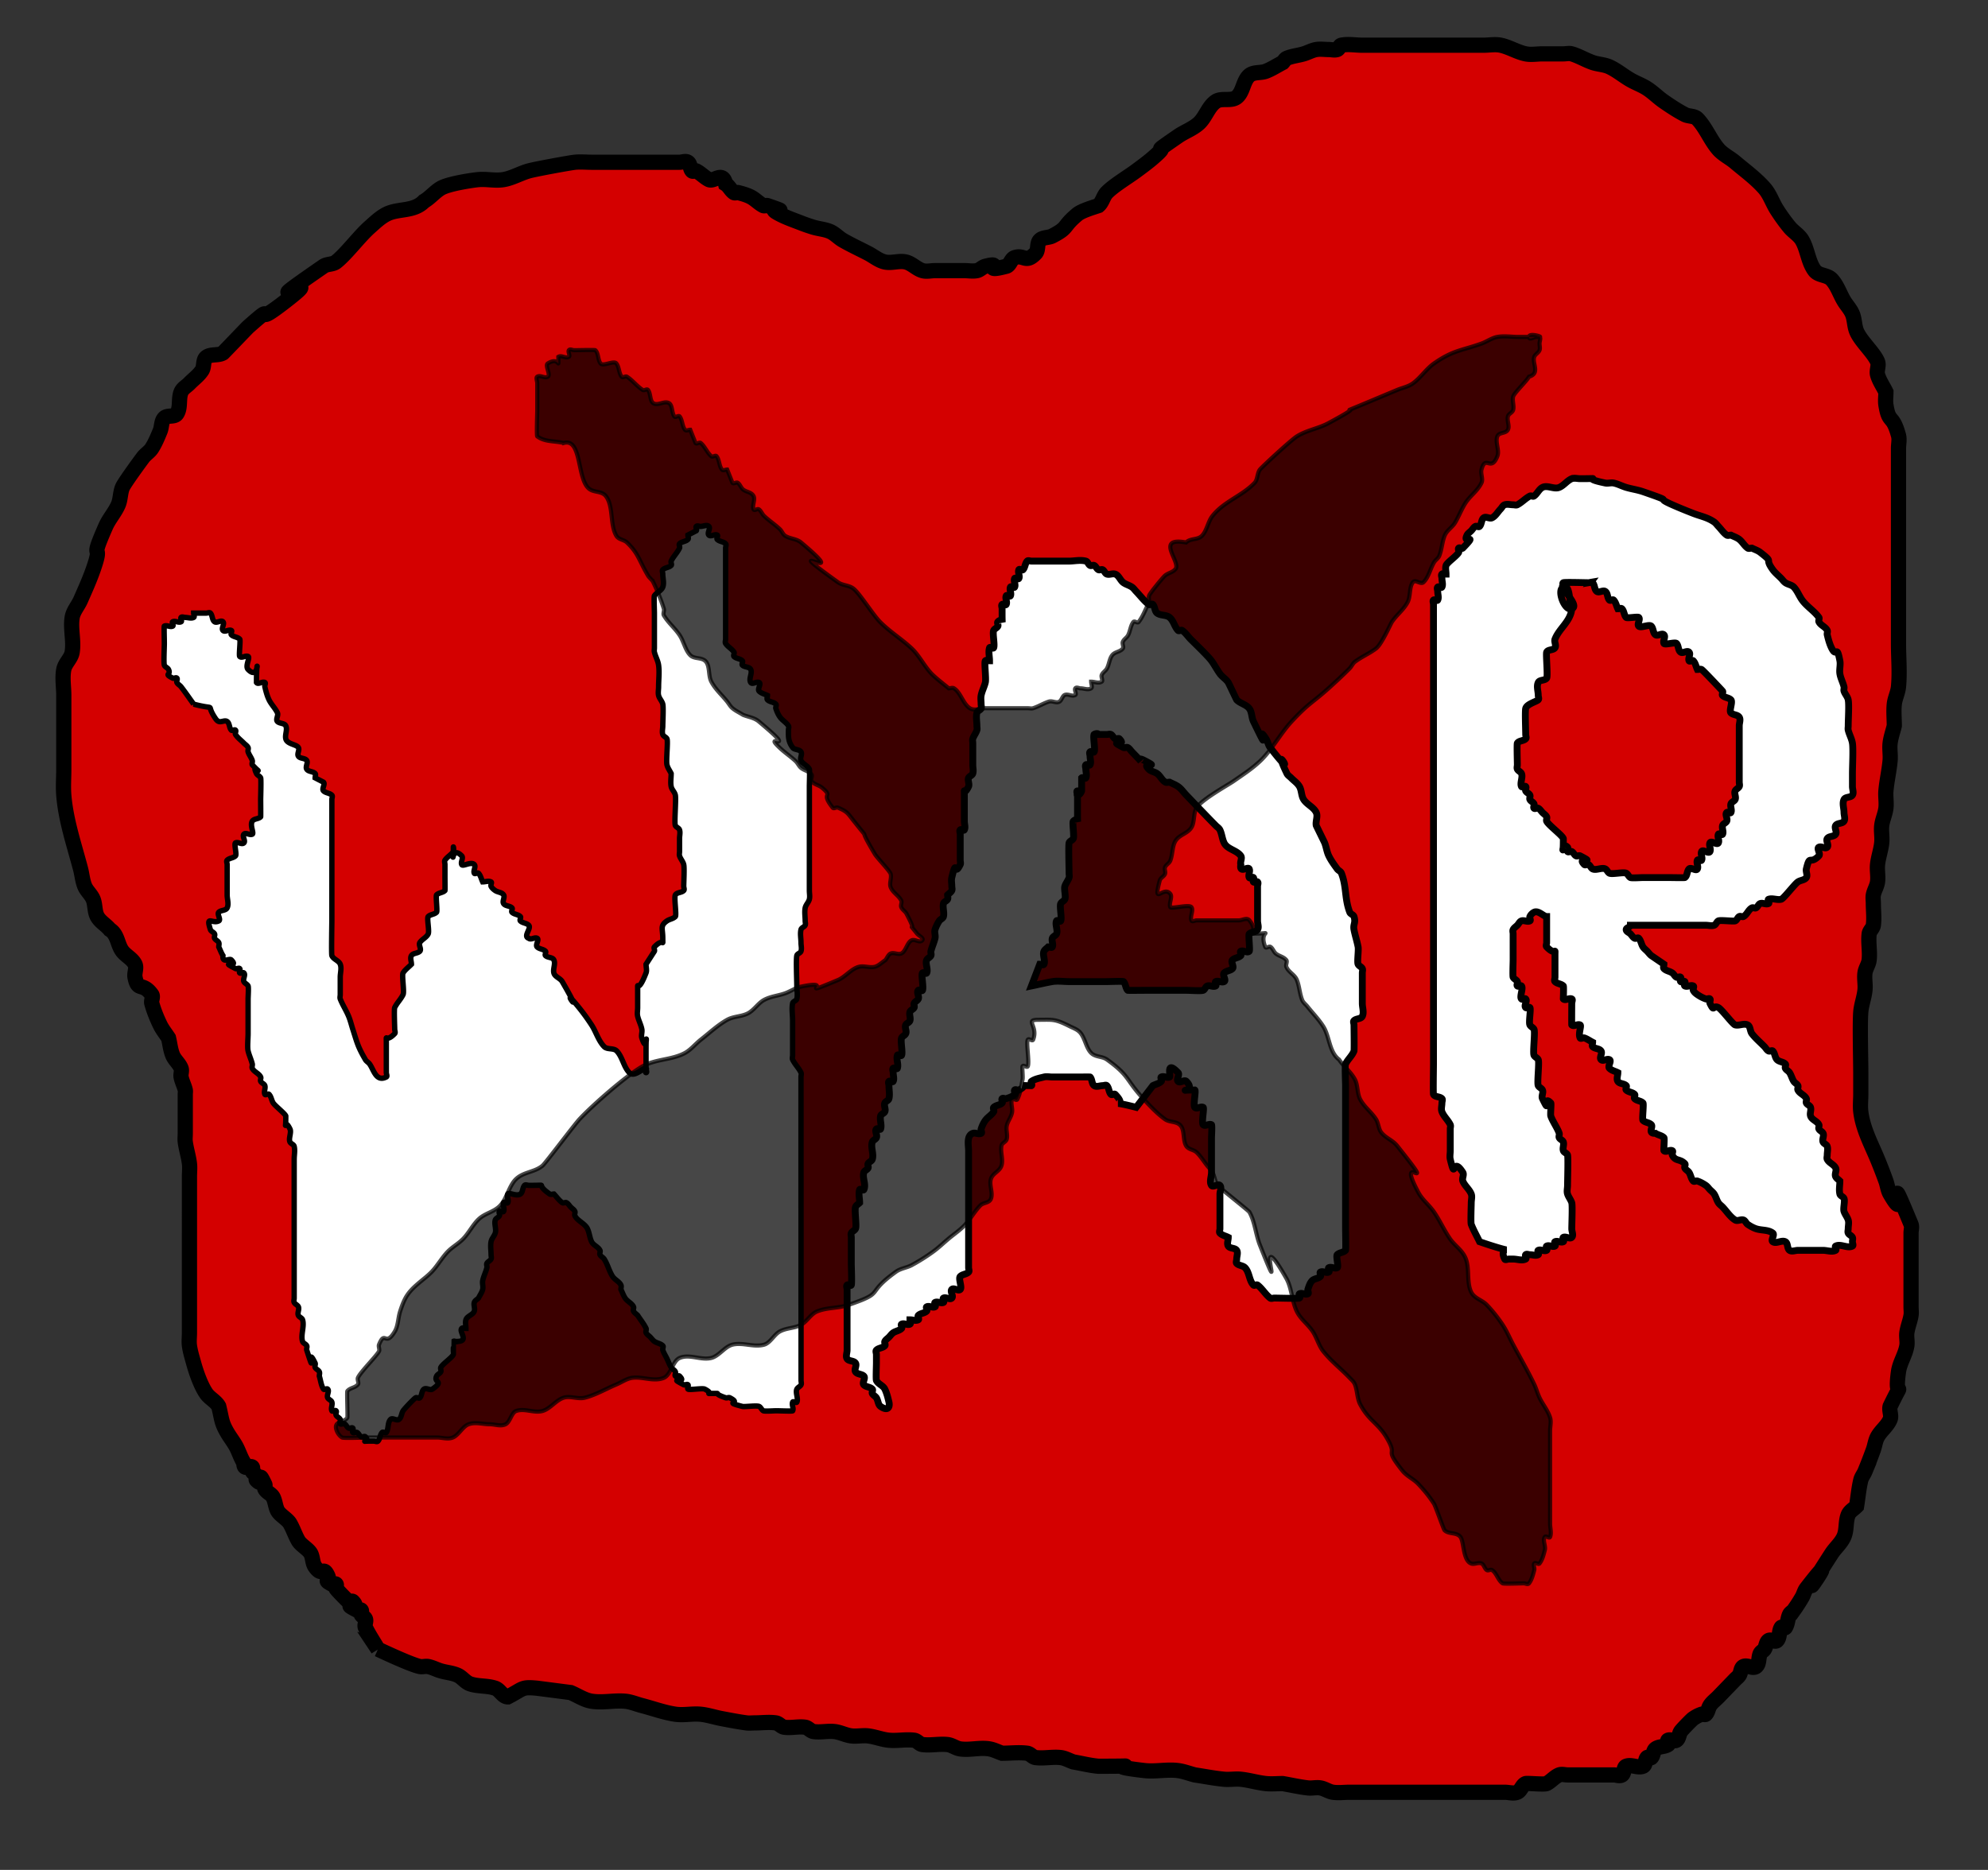 <svg xmlns="http://www.w3.org/2000/svg" viewBox="0 0 744.09 700"><rect x="0" y="0" width="744.09" height="700" fill="#333333" stroke="none"/><g stroke="#000"><path d="M141.46 617.38c.582.258 12.145 5.76 15.678 6.491 1.025.213 2.11-.212 3.136 0 1.62.336 3.114 1.153 4.703 1.623 2.072.613 4.29.744 6.271 1.623 1.732.768 2.916 2.629 4.704 3.246 3.016 1.04 6.391.582 9.407 1.623 1.787.616 2.82 3.245 4.703 3.245 6.06-3.135 5.018-3.806 10.975-3.245l12.543 1.623c2.613 1.081 5.058 2.802 7.84 3.245 4.132.658 8.376-.36 12.543 0 2.147.186 4.18 1.082 6.27 1.623 4.182 1.082 8.277 2.615 12.544 3.246 3.104.459 6.284-.294 9.407 0 2.654.25 5.217 1.13 7.839 1.623 3.127.588 6.252 1.214 9.407 1.623 1.037.134 2.09 0 3.135 0 2.613 0 5.253-.383 7.84 0 1.156.17 1.978 1.451 3.135 1.622 2.587.383 5.253-.382 7.84 0 1.156.172 1.978 1.452 3.135 1.623 2.587.383 5.242-.298 7.839 0 2.142.247 4.133 1.346 6.271 1.623 2.075.269 4.194-.239 6.272 0 2.648.305 5.185 1.373 7.839 1.623 3.122.294 6.295-.403 9.407 0 1.16.15 1.976 1.473 3.135 1.623 3.112.402 6.29-.359 9.407 0 1.643.189 3.068 1.38 4.704 1.623 3.621.535 7.366-.623 10.975 0 1.63.281 3.135 1.082 4.703 1.623 3.136 0 6.296-.403 9.407 0 1.16.15 1.976 1.472 3.136 1.622 3.111.403 6.29-.358 9.407 0 1.642.19 3.136 1.082 4.703 1.623 3.136.541 6.24 1.35 9.407 1.623 22.346 0-2.398-.636 17.246 1.623 4.156.478 8.394-.537 12.543 0 2.139.277 4.181 1.082 6.272 1.623 3.658.54 7.294 1.276 10.975 1.623 2.082.196 4.191-.216 6.271 0 3.163.327 6.244 1.295 9.407 1.623 2.08.215 4.181 0 6.271 0 3.136.54 6.248 1.26 9.407 1.622 1.559.18 3.157-.266 4.704 0 1.63.282 3.067 1.381 4.703 1.623 2.07.306 4.181 0 6.272 0h58.009c1.568 0 3.248.603 4.704 0 1.372-.568 1.763-2.677 3.136-3.245.534-.222 6.99.44 7.839 0 1.685-.873 2.954-2.522 4.703-3.246.97-.402 2.09 0 3.136 0h17.246c1.045 0 2.266.6 3.136 0 .972-.671.483-2.797 1.568-3.246 1.94-.803 4.33.804 6.271 0 1.085-.45.742-2.39 1.568-3.246.37-.382 1.198.383 1.568 0 .826-.855.633-2.52 1.567-3.245 1.323-1.027 3.329-.674 4.704-1.623.435-.3-.467-1.381 0-1.623.935-.484 2.266.6 3.136 0 .972-.67.92-2.24 1.567-3.246.43-.666 4.06-4.424 4.704-4.868.972-.671 2.027-1.24 3.136-1.623.495-.171 1.198.382 1.567 0 .827-.856.92-2.24 1.568-3.246.82-1.273 2.09-2.164 3.136-3.246l6.271-6.491c.523-.541 1.158-.986 1.568-1.623.648-1.006.523-2.705 1.568-3.246 1.402-.725 3.449.974 4.703 0 1.322-1.026.829-3.338 1.568-4.868.33-.684 1.158-.987 1.568-1.623.648-1.007.595-2.575 1.568-3.246.87-.6 2.396.765 3.135 0 1.169-1.21.651-3.445 1.568-4.868.29-.45 1.278.45 1.568 0 .917-1.424.829-3.339 1.568-4.869.33-.684 1.124-1.01 1.568-1.623a57.005 57.005 0 003.135-4.869c.601-1.037.838-2.3 1.568-3.245 16.55-21.415-9.76 16.776 9.407-12.983 1.45-2.25 3.642-4.02 4.703-6.492 1.083-2.52.519-5.579 1.568-8.114.582-1.406 2.09-2.164 3.136-3.246.523-3.245.797-6.545 1.568-9.737.283-1.173 1.107-2.134 1.568-3.246a193.432 193.432 0 003.135-8.114c.58-1.602.748-3.383 1.568-4.868 1.296-2.349 3.674-4.006 4.703-6.492.618-1.491-.43-3.308 0-4.868 5.996-12.412 1.414-.508 3.136-12.983.468-3.387 2.592-6.363 3.136-9.738.257-1.6-.222-3.262 0-4.868.304-2.208 1.213-4.292 1.568-6.492.171-1.067 0-2.163 0-3.245v-27.589c0-1.082.411-2.251 0-3.246-10.906-26.342.09 2.322-7.84-11.36-.85-1.467-.987-3.266-1.567-4.868a193.406 193.406 0 00-3.136-8.115c-2.408-5.815-5.497-11.44-6.271-17.85-.26-2.148 0-4.328 0-6.492v-8.114c0-4.372-.37-18.508 0-22.72.24-2.747 1.273-5.373 1.567-8.115.231-2.15-.295-4.349 0-6.49.234-1.694 1.386-3.17 1.568-4.87.346-3.225-.389-6.516 0-9.737.145-1.2 1.403-2.048 1.568-3.245.37-2.678 0-5.41 0-8.115 0-1.082-.205-2.185 0-3.245.324-1.678 1.334-3.176 1.568-4.869.295-2.142-.231-4.34 0-6.491.294-2.742 1.273-5.373 1.568-8.115.23-2.15-.26-4.344 0-6.491.267-2.213 1.3-4.278 1.567-6.492.26-2.147-.189-4.336 0-6.49.335-3.81 1.234-7.552 1.568-11.36.19-2.156-.26-4.345 0-6.492.267-2.214 1.045-4.328 1.568-6.492 0-2.705-.289-5.426 0-8.114.238-2.217 1.353-4.272 1.568-6.491.52-5.383 0-10.82 0-16.23v-73.029c0-1.622.43-3.308 0-4.868-2.285-8.277-3.521-4.016-4.704-11.36-.257-1.601 0-3.246 0-4.869-1.045-2.164-2.493-4.165-3.135-6.491-.431-1.56.617-3.377 0-4.869-1.405-3.392-6.309-7.662-7.84-11.36-.848-2.05-.719-4.441-1.567-6.491-.743-1.793-2.137-3.215-3.136-4.869-1.615-2.675-2.549-5.884-4.703-8.114-1.653-1.71-4.837-1.336-6.272-3.246-2.443-3.252-2.655-7.827-4.703-11.36-1.141-1.968-3.26-3.126-4.704-4.868-1.7-2.054-3.254-4.241-4.703-6.492-1.69-2.624-2.654-5.78-4.704-8.114-3.24-3.69-7.245-6.58-10.975-9.737-2.022-1.713-4.523-2.858-6.271-4.869-3.007-3.459-4.66-8.07-7.84-11.36-1.168-1.21-3.224-.858-4.703-1.623-2.725-1.41-5.303-3.119-7.839-4.868-2.174-1.5-4.055-3.435-6.271-4.869-1.982-1.282-4.228-2.07-6.271-3.246-2.664-1.532-5.055-3.587-7.84-4.868-1.968-.906-4.227-.918-6.27-1.623-2.67-.921-5.134-2.446-7.84-3.246-1.005-.297-2.09 0-3.135 0h-7.84c-2.09 0-4.221.424-6.27 0-3.242-.67-6.167-2.575-9.408-3.246-2.05-.424-4.18 0-6.271 0H509.9c-2.613 0-5.277-.53-7.84 0-.724.15-.866 1.381-1.567 1.623-.992.342-2.09 0-3.136 0-1.568 0-3.157-.266-4.703 0-1.63.282-3.115 1.153-4.704 1.623-2.072.613-4.27.795-6.271 1.623-.686.284-1.045 1.082-1.568 1.623-2.09 1.082-4.083 2.396-6.271 3.246-2.018.783-4.635.17-6.271 1.622-2.314 2.053-2.266 6.222-4.704 8.115-2.132 1.655-5.622.093-7.84 1.623-2.783 1.921-3.77 5.813-6.27 8.114-2.278 2.095-5.304 3.119-7.84 4.868-12.535 8.651-1.548 1.336-9.406 8.115-2.008 1.731-4.145 3.296-6.272 4.868-3.116 2.304-8.413 5.463-10.975 8.115-1.332 1.379-1.664 3.65-3.135 4.868-1.618.558-6.192 1.881-7.84 3.246-5.778 4.785-3.076 4.838-9.406 8.114-1.479.765-3.535.414-4.704 1.623s-.4 3.66-1.568 4.869c-3.785 3.918-4.258.387-7.839 1.623-1.402.484-1.701 2.874-3.135 3.245-10.08 2.608-.3-1.95-7.84 0-1.133.294-1.99 1.386-3.135 1.623-1.538.319-3.136 0-4.704 0h-10.974c-1.568 0-3.196.446-4.704 0-2.247-.664-3.99-2.72-6.271-3.245-2.551-.587-5.289.586-7.84 0-2.28-.525-4.18-2.164-6.27-3.246-3.136-1.623-6.343-3.106-9.408-4.869-1.647-.947-2.971-2.477-4.703-3.245-1.98-.879-4.2-1.01-6.271-1.623a60.191 60.191 0 01-4.704-1.623c-2.635-1.023-5.322-1.943-7.84-3.246-7.174-3.713 6.654.673-4.703-3.246-.495-.17-1.1.242-1.567 0-1.686-.872-3.018-2.373-4.704-3.245-1.478-.765-3.1-1.208-4.703-1.623-.507-.131-1.133.3-1.568 0-1.23-.849-1.868-2.459-3.136-3.246-1.11-4.948-4.344-.625-6.271-1.623-1.685-.872-3.018-2.373-4.704-3.245-.467-.242-1.198.382-1.567 0-.827-.856-.596-2.575-1.568-3.246-.87-.6-2.09 0-3.136 0H221.42c-2.09 0-4.191-.215-6.271 0-1.887.195-14.797 2.554-17.246 3.246-3.189.9-6.147 2.683-9.407 3.245-3.093.534-6.282-.27-9.407 0-1.91.165-11.136 1.487-14.11 3.246-2.269 1.342-3.987 3.555-6.271 4.869-3.875 4.029-9.676 2.573-14.11 4.868-2.338 1.21-4.288 3.108-6.272 4.869-3.902 3.462-8.826 10.098-12.543 12.983-1.322 1.026-3.328.674-4.703 1.623-30.805 21.258 4.178-1.215-14.11 12.983-14.035 10.896-2.01-1-14.11 9.737-.33.293-9.294 9.67-9.407 9.737-1.871 1.107-4.589.23-6.271 1.623-1.291 1.068-.652 3.445-1.568 4.868-1.23 1.91-3.136 3.246-4.704 4.869-1.045 1.082-2.553 1.84-3.135 3.246-1.05 2.535-.09 5.819-1.568 8.114-.917 1.423-3.535.413-4.704 1.623s-.917 3.296-1.568 4.868c-.92 2.224-1.839 4.479-3.135 6.492-.82 1.273-2.19 2.07-3.136 3.246-.472.586-7.12 9.624-7.84 11.36-.848 2.05-.692 4.453-1.567 6.491-1.237 2.882-3.442 5.243-4.703 8.114-6.526 14.86-.569 4.458-4.704 16.23-1.36 3.871-3.056 7.609-4.703 11.36-.968 2.202-2.752 4.104-3.136 6.49-.687 4.27.687 8.715 0 12.984-.384 2.386-2.677 4.119-3.136 6.491-.615 3.183 0 6.491 0 9.737v27.589c0 3.245-.26 6.502 0 9.737.759 9.422 3.89 18.55 6.272 27.589.566 2.152.719 4.441 1.567 6.491.743 1.793 2.394 3.076 3.136 4.869.849 2.05.499 4.555 1.568 6.491 1.1 1.993 3.284 3.106 4.703 4.869 2.967 1.8 2.8 5.651 4.704 8.114 1.385 1.792 3.712 2.816 4.703 4.869.701 1.451-.307 3.277 0 4.868 1.079 5.58 2.744 1.623 6.272 6.492.627.865-.288 2.205 0 3.245.773 2.801 1.877 5.51 3.135 8.115.843 1.744 2.09 3.245 3.136 4.868.523 2.164.719 4.442 1.568 6.492.742 1.792 2.436 3.057 3.136 4.868.388 1.005-.205 2.185 0 3.246.324 1.677 1.167 3.209 1.567 4.869.127.524 0 1.081 0 1.622V424.26c0 1.082-.148 2.175 0 3.246.377 2.73 1.238 5.377 1.568 8.114.195 1.61 0 3.246 0 4.869V498.913c0 1.622-.222 3.261 0 4.868.305 2.208.976 4.347 1.568 6.491.975 3.532 2.713 8.475 4.703 11.36 1.29 1.868 3.604 2.876 4.704 4.869 1.184 4.904.966 5.994 3.136 9.737.97 1.672 2.166 3.196 3.135 4.869 1.203 2.074 1.84 4.478 3.136 6.491-.156 3.215 2.31.768 3.136 1.623.37.382-.234 1.139 0 1.623.33.684 1.237.938 1.568 1.623.233.483-.37 1.24 0 1.622 3.243 3.358-.127-5.13 3.135 1.623.234.484-.234 1.14 0 1.623.661 1.369 2.475 1.877 3.136 3.246.739 1.53.829 3.338 1.568 4.868.82 1.698 3.727 3.186 4.703 4.87 1.203 2.074 1.933 4.416 3.136 6.49.976 1.684 3.883 3.171 4.703 4.87.74 1.53.577 3.5 1.568 4.868 2.865 3.953 2.9-.49 4.704 3.245 1.08 2.239-1.9 1.452 1.567 3.246.468.242 1.199-.382 1.568 0 .37.383-.234 1.14 0 1.623.208.43 4.287 4.653 4.704 4.869.467.242 1.198-.383 1.568 0 3.243 3.357-4.958-.132 1.567 3.245.468.242 1.199-.382 1.568 0 .37.383-.234 1.14 0 1.623.33.684 1.237.939 1.568 1.623.467.968-.468 2.278 0 3.246 1.363 2.821 3.136 5.41 4.703 8.114z" stroke-width="5.694" fill="#d40000"/><path d="M72.472 263.6c9.272 2.4 4.295-.634 7.84 4.869.41.636.866 1.38 1.567 1.622.991.343 2.266-.6 3.136 0 .972.671.741 2.39 1.567 3.246.37.383 1.199-.382 1.568 0 .37.383-.29 1.173 0 1.623.82 1.273 2.09 2.164 3.136 3.246.523.54 1.237.938 1.568 1.622.233.484-.166 1.11 0 1.623.37 1.148 1.198 2.098 1.568 3.246.165.513-.234 1.139 0 1.623 5.2 5.382-.74-1.53 1.567 3.246.33.684 1.238.938 1.568 1.623.224.464 0 7.247 0 8.114 0 .596.063 6.426 0 6.491-.826.856-2.487.617-3.136 1.623-.977 1.518.746 4.483 0 4.869-.934.484-2.396-.765-3.135 0-.74.765.739 2.48 0 3.245-.74.765-2.201-.483-3.136 0-.65.337.547 4.303 0 4.869-.826.855-2.31.768-3.136 1.623-.37.382 0 1.082 0 1.623v11.36c0 1.623.701 3.417 0 4.868-.522 1.082-2.309.768-3.135 1.623-.74.765.934 2.762 0 3.246-2.39 1.237-4.928-2.318-3.136 3.246.234.725 1.237.938 1.568 1.623.233.483-.234 1.139 0 1.623.33.684 1.237.938 1.568 1.622.233.484 0 1.082 0 1.623.522 1.082.92 2.24 1.567 3.246-.264 3.103 2.386.847 3.136 1.623 3.244 3.358-4.957-.131 1.568 3.246.467.242 1.198-.383 1.568 0 .37.382-.37 1.24 0 1.623.37.382 1.198-.383 1.567 0 .74.765-.467 2.278 0 3.245.33.684 1.238.939 1.568 1.623.239.494 0 4.138 0 4.869v12.983c0 1.685-.332 5.117 0 6.491.401 1.66 1.167 3.21 1.568 4.869.127.525-.234 1.139 0 1.623.661 1.368 2.475 1.877 3.136 3.245.233.484-.234 1.14 0 1.623.33.684 1.334.897 1.568 1.623.33 1.026-.468 2.278 0 3.246.233.484 1.198-.383 1.567 0 .827.855.92 2.239 1.568 3.245.687 1.067 4.42 3.99 4.704 4.869 0 7.388-.74.093 1.567 4.869.628 1.298-.627 3.57 0 4.868.33.684 1.389.88 1.568 1.623.38 1.575 0 3.246 0 4.869v51.931c0 .541-.234 1.14 0 1.623.33.684 1.238.939 1.568 1.623.467.968-.467 2.278 0 3.246.33.684 1.334.897 1.568 1.622.784 2.435-.784 5.68 0 8.115.234.725 1.237.938 1.568 1.623.233.483-.166 1.11 0 1.622 3.785 11.755-.452-2.558 3.135 4.869.234.484-.234 1.139 0 1.623.33.684 1.238.939 1.568 1.623.234.484 0 1.082 0 1.623.523 1.623.651 3.445 1.568 4.868.29.45 1.198-.382 1.568 0 .739.765-.468 2.278 0 3.246.33.684 1.334.897 1.567 1.623.33 1.026-.467 2.278 0 3.246.234.483 1.199-.383 1.568 0 .37.382-.234 1.139 0 1.622.33.685 1.238.939 1.568 1.623.234.484-.37 1.24 0 1.623s1.1-.242 1.568 0c.66.342.907 1.28 1.568 1.623.467.242 1.198-.383 1.567 0 .37.383-.37 1.24 0 1.623.37.382 1.1-.242 1.568 0 .661.342.907 1.28 1.568 1.623.467.242 1.198-.383 1.568 0 2.09 2.164-2.613 1.623 1.568 1.623h1.567c.523 0 1.199.382 1.568 0 .827-.856.742-2.39 1.568-3.246.37-.383 1.278.45 1.568 0 .917-1.423.399-3.66 1.568-4.869.739-.765 2.266.6 3.135 0 .973-.67.92-2.239 1.568-3.245.443-.688 4.055-4.533 4.704-4.869.467-.242 1.198.383 1.567 0 .827-.855.596-2.575 1.568-3.246.87-.6 2.266.6 3.136 0 4.589-3.166.32-2.287 1.568-4.868.33-.685 1.237-.939 1.567-1.623.234-.484-.233-1.14 0-1.623.6-1.24 4.35-3.77 4.704-4.869.002-.007-.001-4.867 0-4.868.37-.383 1.198.382 1.568 0 4.414-.101.399-3.66 1.567-4.869.37-.382 1.046 0 1.568 0 0-1.082-.33-2.22 0-3.245.468-1.452 2.668-1.795 3.136-3.246.33-1.027-.33-2.22 0-3.246.234-.726 1.045-1.082 1.568-1.623.522-1.082 1.284-2.072 1.568-3.246.253-1.05-.205-2.184 0-3.245.324-1.678 1.167-3.21 1.567-4.869.127-.525-.233-1.139 0-1.623.33-.684 1.238-.938 1.568-1.623.234-.483 0-1.081 0-1.622 0-1.623-.307-3.278 0-4.869.23-1.186 1.198-2.098 1.568-3.246.47-1.46-.47-3.408 0-4.868.234-.726 1.237-.939 1.568-1.623.233-.484-.37-1.24 0-1.623s1.334.484 1.568 0c.467-.968-.468-2.278 0-3.246.233-.484 1.334.484 1.567 0 .468-.967-.467-2.278 0-3.246.373-.771 3.238 1.012 4.704 0 .972-.67.741-2.39 1.568-3.245.37-.383 1.045 0 1.567 0h1.568c5.984 0 .46-.765 6.272 3.245.434.3 1.045 0 1.567 0 1.046 1.082 1.906 2.397 3.136 3.246.435.3 1.1-.242 1.568 0 .66.342 1.045 1.082 1.568 1.623.522.541 1.237.939 1.567 1.623.234.484-.233 1.139 0 1.623.941 1.947 3.763 2.921 4.704 4.868.739 1.53.829 3.339 1.568 4.87.66 1.368 2.474 1.876 3.135 3.245.234.484-.233 1.139 0 1.623.33.684 1.158.986 1.568 1.622 1.297 2.013 1.84 4.479 3.136 6.492.82 1.273 2.474 1.877 3.135 3.246.234.483 0 1.081 0 1.622.523 1.082.92 2.24 1.568 3.246.82 1.273 2.475 1.877 3.136 3.246.234.484-.234 1.139 0 1.623.33.684 1.045 1.082 1.568 1.623 1.045 1.623 2.293 3.124 3.135 4.868.234.484-.233 1.14 0 1.623.33.684 1.046 1.082 1.568 1.623.523.541.953 1.198 1.568 1.623.972.67 2.31.767 3.136 1.623.369.382-.166 1.11 0 1.623.369 1.147 1.045 2.163 1.567 3.245s.92 2.24 1.568 3.246c.41.637 1.237.939 1.568 1.623.234.484-.37 1.24 0 1.623.37.382 1.198-.383 1.568 0 3.244 3.357-4.957-.132 1.568 3.245.467.242 1.198-.382 1.567 0 .37.383-.37 1.24 0 1.623.43.444 5.421-.44 6.272 0 3.874 2.006-.542 1.623 3.135 1.623 3.542 0-.701-.242 4.704 1.623.495.171 1.1-.242 1.568 0 4.78 2.475-2.868 1.287 4.703 3.246.764.197 5.442-.43 6.271 0 .661.342.907 1.28 1.568 1.623.477.247 3.998 0 4.704 0 1.628 0 6.164.222 6.27 0 .468-.968-.467-2.278 0-3.246.235-.484 1.335.484 1.569 0 .627-1.298-.627-3.57 0-4.869.33-.684 1.237-.938 1.568-1.623.233-.483 0-1.082 0-1.622V403.166c0-.542.233-1.14 0-1.624-.843-1.744-2.293-3.124-3.136-4.868-.234-.484 0-1.082 0-1.623v-12.983c0-2.164-.41-4.37 0-6.491.145-.75 1.389-.881 1.568-1.623.38-1.575 0-3.246 0-4.869 0-2.096-.34-9.954 0-11.36.179-.742 1.334-.897 1.568-1.623.33-1.026 0-2.164 0-3.245 0-1.623-.38-3.295 0-4.869.179-.742 1.237-.939 1.567-1.623.234-.484 0-1.082 0-1.623 0-1.623-.307-3.277 0-4.868.23-1.186 1.285-2.073 1.568-3.246.254-1.05 0-2.164 0-3.246V294.434c0-1.066.184-6.11 0-6.492-.66-1.368-2.474-1.877-3.135-3.245-.468-.968.58-2.346 0-3.246-.649-1.007-2.435-.655-3.136-1.623-1.733-2.392-1.568-4.103-1.568-6.491 0-.541.29-1.173 0-1.623-.82-1.273-2.249-2.022-3.135-3.246-.702-.968-1.199-2.098-1.568-3.246-.166-.513.37-1.24 0-1.623-.827-.855-2.31-.767-3.136-1.622-.37-.383 0-1.082 0-1.623-1.045-.541-2.31-.768-3.136-1.623-.739-.765.935-2.762 0-3.246s-2.556.9-3.135 0c-.87-1.35.7-3.417 0-4.868-.523-1.082-2.31-.768-3.136-1.623-.37-.383.37-1.24 0-1.623-.826-.856-2.31-.768-3.135-1.623-.37-.383.29-1.173 0-1.623-.82-1.273-2.316-1.973-3.136-3.246-.29-.45 0-1.082 0-1.622v-34.08c0-.541.37-1.24 0-1.623-.827-.855-2.31-.768-3.136-1.623-.37-.382.468-1.38 0-1.623-.935-.484-2.396.765-3.135 0-.74-.765.739-2.48 0-3.245-.74-.765-2.09 0-3.136 0-.523 0-1.198-.383-1.568 0-.37.382.37 1.24 0 1.622l-3.136 1.623c0 .541.37 1.24 0 1.623-.826.856-2.309.768-3.135 1.623-.37.383.233 1.14 0 1.623-.843 1.744-2.293 3.124-3.136 4.869-.234.483.37 1.24 0 1.622-.826.856-2.31.768-3.136 1.623-.37.383 0 1.082 0 1.623 0 1.623.583 3.362 0 4.869-.549 1.42-2.315 1.972-3.135 3.245-.225.35 0 5.446 0 6.492v12.983c0 .54-.127 1.098 0 1.623.4 1.66 1.334 3.175 1.568 4.868.37 2.678 0 5.41 0 8.115 0 1.081-.254 2.196 0 3.245.283 1.174 1.284 2.072 1.567 3.246.298 1.234 0 6.755 0 8.114 0 1.082-.33 2.22 0 3.246.234.726 1.238.939 1.568 1.623.453.937-.384 8.145 0 9.737.284 1.174 1.045 2.164 1.568 3.246 0 1.623-.307 3.277 0 4.868.23 1.186 1.339 2.06 1.568 3.246.33 1.708-.465 10.4 0 11.36.33.684 1.334.897 1.568 1.623.33 1.026 0 2.164 0 3.246v4.868c0 .541-.166 1.11 0 1.623.37 1.148 1.284 2.072 1.567 3.246.298 1.234 0 6.755 0 8.114 0 .541.37 1.24 0 1.623-.826.855-2.487.616-3.135 1.623-.552.857.517 7.578 0 8.114-.827.856-2.163.952-3.136 1.623-2.676 1.847-1.568 2.817-1.568 6.491 0 3.667.468-.483-3.135 3.246-.37.383.233 1.14 0 1.623l-3.136 4.869c0 1.082.388 2.24 0 3.245-3.425 8.865-3.136 1.935-3.136 6.492v6.491c0 1.082-.253 2.196 0 3.246.401 1.66 1.244 3.191 1.568 4.868.205 1.061-.33 2.22 0 3.246 2.307 7.164 1.568-5.896 1.568 4.869v6.491c0 .541.523 1.623 0 1.623s.523-1.623 0-1.623c-1.293 0-4.45 3.507-6.271 1.623-2.155-2.23-2.549-5.884-4.704-8.114-1.168-1.21-3.535-.414-4.703-1.623-2.155-2.23-3.013-5.49-4.704-8.115a75.949 75.949 0 00-4.703-6.49c-8.556-10.628 3.482 7.088-6.272-9.738-.76-1.312-2.777-1.762-3.135-3.246-.38-1.574.7-3.417 0-4.868-.523-1.082-2.31-.768-3.136-1.623-.37-.383.37-1.24 0-1.623-.826-.855-2.31-.768-3.135-1.623-.74-.765.934-2.762 0-3.246-.935-.484-2.397.765-3.136 0-2.217-.672 1.109-3.72 0-4.868-.826-.856-2.31-.768-3.136-1.623-.37-.383.37-1.24 0-1.623-.826-.855-2.31-.768-3.135-1.623-.37-.382.37-1.24 0-1.623-.827-.855-2.488-.616-3.136-1.623-.58-.9.58-2.345 0-3.245-.648-1.007-2.163-.952-3.136-1.623-.615-.425-1.237-.939-1.567-1.623-.234-.484.467-1.381 0-1.623-.935-.484-2.09 0-3.136 0-.523-1.082-.742-2.39-1.568-3.246-.37-.382-1.334.484-1.568 0-.467-.967.74-2.48 0-3.245-1.224-1.268-4.27.896-4.703 0-.468-.968.739-2.481 0-3.246-4.181-4.328-3.136 5.41-3.136-3.246 0-.54.29 1.173 0 1.623-.82 1.273-2.315 1.973-3.135 3.246-.29.45 0 1.082 0 1.623v4.868c0 .394.05 4.817 0 4.869-.827.855-2.31.767-3.136 1.623-.377.39.377 6.1 0 6.491-.826.855-2.31.768-3.136 1.623-.563.583.507 5.441 0 6.491-.66 1.369-2.315 1.973-3.135 3.246-.58.9.739 2.48 0 3.246-.827.855-2.488.616-3.136 1.622-.58.9 0 2.164 0 3.246-1.045 1.082-2.316 1.973-3.136 3.246-.534.83.537 7.003 0 8.114-.842 1.745-2.293 3.124-3.135 4.869-.286.591 0 7.179 0 8.114 0 .541.37 1.24 0 1.623-3.603 3.73-3.136-.42-3.136 3.246v11.36c0 .54.468 1.38 0 1.623-3.838 1.986-4.686-2.681-6.271-4.869-.444-.612-1.188-.967-1.568-1.623-2.906-5.013-3.081-6.323-4.703-11.36-.523-1.623-.917-3.296-1.568-4.869-.92-2.223-2.268-4.245-3.136-6.49-.194-.503 0-1.083 0-1.624v-6.491c0-1.623.582-3.362 0-4.869-.549-1.42-2.586-1.825-3.135-3.246-.217-.559 0-11.959 0-12.983v-45.44c0-.541.37-1.24 0-1.623-.827-.855-2.31-.768-3.136-1.623-.74-.765.74-2.48 0-3.246l-3.136-1.623c0-.54.37-1.24 0-1.622-.826-.856-2.487-.617-3.135-1.623-.58-.9.58-2.346 0-3.246-.649-1.006-2.488-.616-3.136-1.623-.58-.9.58-2.345 0-3.246-.773-1.2-4.222-1.25-4.703-3.245-.38-1.575.7-3.417 0-4.869-.523-1.082-2.31-.767-3.136-1.623-.74-.765.467-2.278 0-3.245-.843-1.745-2.293-3.125-3.136-4.869-.739-1.53-1.167-3.209-1.567-4.869-.127-.524.467-1.38 0-1.623-.935-.483-2.556.9-3.136 0 0-13.253 1.568 0-3.136-4.868-1.224-1.268.866-4.42 0-4.869-.935-.484-2.396.765-3.135 0-.378-.39.377-6.1 0-6.491-.827-.855-2.31-.768-3.136-1.623-.37-.383.467-1.38 0-1.623-.935-.484-2.397.765-3.136 0-.739-.765.74-2.48 0-3.246-.739-.765-2.266.6-3.136 0-.972-.67-.741-2.39-1.567-3.245-.37-.383-1.046 0-1.568 0h-3.136 3.136-4.704c0 .54.468 1.38 0 1.622-.934.484-2.09 0-3.135 0-.523 0-1.199-.382-1.568 0-.37.383.467 1.381 0 1.623-.935.484-2.2-.483-3.136 0-.467.242.468 1.381 0 1.623-.935.484-2.2-.484-3.135 0-.159.082 0 4.714 0 6.492 0 1.528-.298 7.19 0 8.114.233.726 1.237.939 1.567 1.623 1.082 2.238-1.898 1.451 1.568 3.246.468.242 1.198-.383 1.568 0 .37.382-.234 1.139 0 1.622.33.685 1.106 1.026 1.568 1.623 1.632 2.112 3.135 4.328 4.703 6.492z" stroke-width="2.01" fill="#fff"/><path d="M589.05 179.06c-.258.019-.512.042-.755.142-1.749.724-2.949 2.542-4.698 3.266-1.941.804-4.407-.968-6.276 0-1.322.684-1.926 2.382-3.156 3.23-.434.3-1.075-.241-1.543 0-1.685.873-3.013 2.394-4.698 3.266-.468.242-1.055 0-1.578 0-1.045 0-2.164-.342-3.155 0-.701.242-1.02 1.057-1.544 1.598-1.045 1.082-1.833 2.582-3.155 3.266-.935.484-2.251-.6-3.12 0-.973.671-.752 2.375-1.578 3.23-.37.383-1.11-.241-1.578 0-.661.343-1.02 1.092-1.543 1.633-.523.541-1.247.95-1.578 1.633-1.93 3.997 4.541-1.47-1.577 4.864-.37.383-1.174-.383-1.544 0-.37.383.234 1.114 0 1.597-.599 1.24-4.379 3.8-4.733 4.9-.33 1.026 0 2.148 0 3.23-.522 0-1.173-.383-1.543 0-.37.382 0 1.092 0 1.633 0 1.082.468 2.263 0 3.23-.234.484-1.208-.382-1.578 0-.37.383 0 1.092 0 1.633 0 1.082.468 2.263 0 3.231-.233.484-1.208-.383-1.577 0-.37.383 0 1.092 0 1.633V398.309c0 1.362-.168 11.011 0 11.36.522 1.082 2.329.742 3.155 1.597.37.383 0 1.092 0 1.633 0 1.082-.388 2.262 0 3.266.7 1.811 2.278 3.12 3.121 4.864.234.484 0 1.057 0 1.597v8.13c0 1.082-.253 2.18 0 3.23 2.09 8.656.518-1.592 4.699 4.9.58.9-.389 2.226 0 3.23.7 1.81 2.455 3.053 3.155 4.864.388 1.004 0 2.184 0 3.266 0 1.004-.265 7.408 0 8.094.868 2.246 2.076 4.332 3.12 6.496 5.172 1.784 8.2 2.647 9.947 3.053-.963.22-1.7 1.06-.549 3.444.234.483 1.055 0 1.578 0h1.577c1.568 0 3.297.725 4.699 0 .467-.242-.37-1.251 0-1.633.37-.383 1.055 0 1.577 0 1.046 0 2.187.483 3.121 0 .468-.242-.467-1.392 0-1.633.935-.484 2.22.483 3.156 0 .467-.242-.468-1.356 0-1.598.934-.484 2.186.484 3.12 0 .468-.242-.467-1.391 0-1.633.936-.484 2.187.484 3.122 0 .467-.242-.468-1.391 0-1.633.935-.484 2.416.765 3.155 0 .739-.765 0-2.149 0-3.23 0-1.573.311-8.76 0-9.727-.37-1.148-1.208-2.119-1.578-3.266-.33-1.027 0-2.15 0-3.231 0-1.717.27-10.524 0-11.36-.233-.726-1.344-.907-1.577-1.633-.33-1.026.33-2.204 0-3.23-.234-.726-1.213-.95-1.544-1.633-.233-.484.166-1.12 0-1.633-.61-1.898-2.544-4.6-3.155-6.497-.203-.631.243-4.612 0-4.863-3.244-3.358.142 5.12-3.12-1.633-.468-.968.467-2.263 0-3.231-.331-.684-1.248-.949-1.578-1.633-.476-.985.476-8.742 0-9.727-.331-.684-1.248-.949-1.578-1.633-.487-1.008.502-8.687 0-9.727-.33-.684-1.213-.949-1.543-1.633-.486-1.005.464-6.016 0-6.496-.37-.383-1.208.382-1.578 0-.739-.766.74-2.466 0-3.231-.37-.383-1.208.383-1.578 0-.783-.811.784-4.052 0-4.863-.37-.383-1.173.382-1.543 0-.37-.383.234-1.15 0-1.633-.33-.685-1.247-.95-1.577-1.633-.207-.427 0-5.613 0-6.461V349.603c0-.541-.234-1.114 0-1.597.33-.685 1.055-1.092 1.577-1.633.523-.541.842-1.392 1.543-1.633.992-.343 2.22.483 3.156 0 .467-.242-.234-1.15 0-1.633a3.548 3.548 0 011.543-1.598c1.611-.834 3.645 1.598 4.733 1.598v9.762c0 .541-.37 1.215 0 1.598 3.603 3.73 3.12-.4 3.12 3.266v8.094c0 .54-.369 1.25 0 1.633.827.855 2.295.777 3.122 1.633.187.193-.012 4.85 0 4.863.739.765 2.22-.484 3.155 0 .467.242 0 1.092 0 1.633 0 .905-.063 8.029 0 8.094.74.765 2.186-.484 3.121 0 .62.321-.78 3.249 0 4.864.234.483 1.082-.172 1.578 0 1.108.382 2.075 1.092 3.12 1.633 0 .54-.369 1.25 0 1.633.827.855 2.508.626 3.156 1.633.58.9-.74 2.465 0 3.23.739.765 2.186-.484 3.12 0 .936.484-.738 2.466 0 3.23.827.856 2.11 1.093 3.156 1.634 0 1.081-.58 2.365 0 3.266.648 1.006 2.295.742 3.121 1.597.37.383-.37 1.25 0 1.633.826.855 2.329.778 3.155 1.633.37.383-.37 1.215 0 1.598.827.855 2.295.777 3.121 1.633.378.39-.377 6.106 0 6.496.827.855 2.295.778 3.121 1.633.827.855-1.528 3.393 1.578 3.23.972.671 2.329.778 3.155 1.634.275.284-.162 4.695 0 4.863.74.765 2.186-.484 3.121 0 .467.242-.234 1.15 0 1.633 1.2 2.486 2.789 1.254 4.699 3.23.37.383-.234 1.15 0 1.634.33.684 1.167.996 1.577 1.633.648 1.006.752 2.375 1.578 3.23.37.383 1.047-.171 1.543 0 1.109.383 2.183.962 3.155 1.633.615.424 1.021 1.057 1.544 1.598.522.54 1.167.996 1.577 1.633.648 1.006.93 2.26 1.578 3.266.41.636 1.055 1.056 1.577 1.597 1.568 1.623 2.798 3.683 4.699 4.864.896.556 2.13-.343 3.121 0 .701.241.963 1.208 1.578 1.633.972.67 2.012 1.25 3.12 1.633 2.045.705 4.553.294 6.277 1.633.836.649-.87 2.63 0 3.23 1.304.9 3.296-.726 4.698 0 1.046.541.606 2.56 1.578 3.23.87.6 2.076 0 3.121 0h9.432c1.567 0 3.296.726 4.698 0 .468-.241-.467-1.355 0-1.597 1.87-.968 4.407.968 6.276 0 .468-.242 0-1.092 0-1.633 0-.541.234-1.15 0-1.633-.33-.684-1.247-.913-1.577-1.597-.234-.484 0-1.092 0-1.633 0-1.082.33-2.24 0-3.266-.37-1.148-1.208-2.083-1.578-3.231-.36-1.116.463-3.906 0-4.863-.33-.685-1.364-.891-1.543-1.633-.38-1.575 0-3.241 0-4.864-.523-.541-1.247-.949-1.578-1.633-.467-.968.468-2.263 0-3.23-.66-1.369-2.494-1.898-3.155-3.266-.234-.484 0-1.057 0-1.598 0-1.082.33-2.24 0-3.266-.234-.726-1.213-.913-1.543-1.597-.468-.968.467-2.299 0-3.266-.33-.685-1.247-.95-1.578-1.633-.234-.484.234-1.114 0-1.598-.661-1.369-2.653-1.815-3.121-3.266-.33-1.026.33-2.204 0-3.23-.234-.726-1.247-.95-1.578-1.634-.233-.483.234-1.149 0-1.633-.66-1.368-2.494-1.862-3.155-3.23-.234-.484.234-1.15 0-1.633-.33-.684-1.133-.961-1.543-1.597-.648-1.007-.93-2.26-1.578-3.266-.41-.637-1.247-.95-1.577-1.634-.234-.483.37-1.215 0-1.597-.827-.855-2.295-.778-3.121-1.633-.827-.855-.752-2.375-1.578-3.23-.37-.383-1.11.241-1.578 0-.66-.343-1.02-1.093-1.543-1.634-1.568-1.622-3.313-3.07-4.698-4.863-.73-.945-.533-2.725-1.578-3.266-1.402-.726-3.178.394-4.699 0-.873-.226-5.025-5.849-6.276-6.497-2.162-1.119-1.422 1.991-3.155-1.597-.234-.484.37-1.25 0-1.633s-1.048.171-1.543 0c-1.109-.383-2.183-.962-3.156-1.633-.615-.424-1.212-.913-1.543-1.597-.234-.484.468-1.392 0-1.634-.935-.483-2.22.484-3.155 0-.467-.241.37-1.25 0-1.633-.37-.382-1.208.383-1.578 0-.37-.382.37-1.25 0-1.633-.37-.382-1.076.242-1.543 0-.661-.342-.963-1.173-1.578-1.597-.972-.671-2.294-.778-3.12-1.633-.37-.383 0-1.092 0-1.633l-4.733-3.23c-.592-.46-1.021-1.092-1.544-1.633-.522-.541-1.167-.997-1.577-1.633-.649-1.007-.752-2.376-1.578-3.231-.37-.383-1.076.242-1.543 0-.661-.342-1.055-1.092-1.578-1.633-.522-.541-1.577-.832-1.577-1.597s1.577-.868 1.577-1.633h28.226c1.045 0 2.13.342 3.121 0 .701-.242.917-1.291 1.578-1.633.697-.362 5.559.247 6.276 0 .701-.242.882-1.291 1.543-1.633.468-.242 1.11.241 1.578 0 1.322-.685 1.833-2.547 3.155-3.231.468-.242 1.076.242 1.543 0 .662-.342.877-1.391 1.578-1.633.992-.342 2.186.484 3.121 0 .467-.242-.496-1.426 0-1.597 1.487-.514 3.212.393 4.733 0 .902-.234 4.984-5.629 6.242-6.497.972-.671 2.507-.627 3.155-1.633.58-.9-.253-2.18 0-3.23 1.394-5.77 1.215-1.293 4.699-4.9.739-.765-.935-2.746 0-3.23s2.382.765 3.12 0c.74-.765-.579-2.33 0-3.23.649-1.007 2.508-.627 3.156-1.633.58-.9-.58-2.366 0-3.266.648-1.007 2.473-.592 3.121-1.598.58-.9 0-2.184 0-3.266 0-1.623-.701-3.412 0-4.864.523-1.081 2.507-.626 3.155-1.632.58-.9 0-2.15 0-3.231v-4.863c0-2.61.343-9.233 0-11.36-.271-1.688-1.177-3.204-1.577-4.864-.127-.525 0-1.092 0-1.633 0-2.503.366-7.83 0-9.727-.23-1.186-1.208-2.118-1.578-3.266-.165-.513.127-1.073 0-1.597-.4-1.66-1.272-3.212-1.543-4.9-.258-1.6.307-3.272 0-4.863-1.262-6.53-1.164-.74-3.155-4.863-.74-1.53-1.177-3.204-1.578-4.864-.127-.525.234-1.15 0-1.633-.661-1.368-2.46-1.862-3.121-3.23-.234-.484.314-1.2 0-1.633-1.756-2.424-4.52-4.073-6.276-6.497-1.13-1.56-1.789-3.484-3.121-4.863-.827-.856-2.183-.963-3.155-1.633-.615-.425-1.021-1.057-1.544-1.598-1.045-1.082-2.268-2.042-3.155-3.266-3.434-4.74.788-2.237-4.699-6.496-.934-.726-2.075-1.057-3.12-1.598-.523 0-1.143.3-1.578 0-1.23-.849-1.973-2.348-3.155-3.266-.935-.726-2.076-1.057-3.121-1.597-.523 0-1.143.3-1.578 0-1.23-.85-2.076-2.185-3.121-3.266-.523-.541-.963-1.21-1.578-1.633-2.564-1.77-4.905-2.1-7.82-3.231-2.634-1.023-5.266-2.083-7.853-3.23-7.298-3.238 1.913-.453-10.975-4.9-2.044-.705-4.204-.984-6.276-1.597-1.59-.47-3.078-1.297-4.699-1.633-1.025-.212-2.096.212-3.12 0-10.319-2.136.84-1.633-9.432-1.633-.784 0-1.593-.199-2.367-.142zM403.3 209.839c-1.053.065-2.11.213-3.155.213h-14.096c-.522 0-1.208-.383-1.577 0-.827.855-.752 2.375-1.578 3.23-.37.383-1.31-.483-1.543 0-.468.968.467 2.299 0 3.266-.234.484-1.344-.483-1.578 0-.467.968.468 2.263 0 3.231-.233.484-1.344-.484-1.577 0-.468.968.467 2.298 0 3.266-.234.484-1.344-.484-1.578 0-.467.968.468 2.263 0 3.23-.234.484-1.174-.382-1.543 0-.37.383 0 1.092 0 1.633v1.598c0 1.833.023 2.833.068 3.479-.199-.64-.666-1.227-1.646-.213-.37.383.234 1.15 0 1.633-.33.684-1.247.913-1.577 1.597-.493 1.02.492 5.477 0 6.497-.234.484-1.379-.513-1.544 0-.495 1.54 0 3.24 0 4.863-.522 0-1.208-.382-1.577 0-.48.497.36 6.637 0 8.13-.401 1.66-1.254 3.186-1.578 4.863-.205 1.061 0 2.15 0 3.231 0 .54.234 1.15 0 1.633-.33.684-1.398.89-1.578 1.633-.38 1.574 0 3.24 0 4.863 0 .541.166 1.12 0 1.633-.369 1.148-1.173 2.083-1.543 3.231-.165.513 0 1.092 0 1.633v8.094c0 1.082.33 2.24 0 3.266-.234.726-1.247.949-1.577 1.633-.419.866.418 2.365 0 3.23-1.938 4.011-1.578-.575-1.578 3.231v9.762c0 1.082.467 2.263 0 3.231-.234.484-1.174-.383-1.543 0-.37.383 0 1.092 0 1.633v9.727c0 .54.233 1.15 0 1.633-2.39 4.949-1.263-2.973-3.156 4.863-.253 1.05 0 2.15 0 3.231 0 .54.234 1.15 0 1.633-.33.684-1.055 1.092-1.577 1.633 0 .54.234 1.15 0 1.633-.33.684-1.364.855-1.543 1.597-.38 1.575.38 3.29 0 4.864-.18.742-1.168.996-1.578 1.633-.648 1.006-1.208 2.118-1.578 3.266-.33 1.026.254 2.18 0 3.23-.4 1.66-1.142 3.204-1.543 4.864-.127.525.234 1.15 0 1.633-.33.684-1.247.949-1.578 1.633-.627 1.298.628 3.565 0 4.863-.233.484-1.208-.382-1.577 0-.563.583.507 5.447 0 6.497-.234.484-1.208-.383-1.578 0-.739.765.468 2.263 0 3.23-.33.685-1.213.95-1.543 1.633-.234.484.234 1.114 0 1.598-.33.684-1.344.907-1.578 1.633-.33 1.026.33 2.24 0 3.266-.233.726-1.247.913-1.577 1.597-.468.968.467 2.299 0 3.266-.33.685-1.213.914-1.544 1.598-.492 1.02.493 5.476 0 6.496-.233.484-1.412-.513-1.577 0-.496 1.54.496 3.324 0 4.864-.165.513-1.208-.383-1.578 0-.37.383 0 1.092 0 1.633 0 1.082.468 2.298 0 3.266-.233.484-1.208-.383-1.577 0-.37.383 0 1.057 0 1.597 0 1.623.38 3.29 0 4.864-.18.742-1.213.949-1.544 1.633-.467.968.468 2.298 0 3.266-.33.684-1.398.855-1.577 1.597-.38 1.575.496 3.324 0 4.864-.165.513-1.208-.383-1.578 0-.739.765.468 2.298 0 3.266-.33.684-1.31.907-1.543 1.633-.661 2.053.661 4.408 0 6.461-.234.726-1.247.949-1.578 1.633-.233.484.234 1.15 0 1.633-.33.684-1.344.907-1.577 1.633-.661 2.053.935 4.526 0 6.461-.234.484-1.413-.513-1.578 0-.496 1.54 0 3.276 0 4.899-.523.54-1.31.872-1.543 1.597-.433 1.345.498 7.098 0 8.13-.33.684-1.247.949-1.578 1.633-.234.484 0 1.057 0 1.597v9.763c0 1.249.26 7.557 0 8.094-.234.484-1.208-.383-1.577 0-.37.383 0 1.092 0 1.633v22.72c0 1.082-.58 2.33 0 3.23.648 1.007 2.507.627 3.155 1.633.58.9-.58 2.33 0 3.231.648 1.006 2.294.778 3.12 1.633.74.765-.738 2.501 0 3.266.827.855 2.33.742 3.156 1.597.37.383-.234 1.15 0 1.633.33.685 1.133.997 1.543 1.633.649 1.007.606 2.56 1.578 3.231 2.822 1.947 3.539.098 3.121-1.633-.4-1.66-.804-3.334-1.543-4.864-.661-1.368-2.495-1.862-3.156-3.23-.206-.427 0-5.648 0-6.497v-3.23c0-.541-.37-1.25 0-1.633.827-.855 2.33-.778 3.156-1.633.37-.383-.234-1.15 0-1.633.33-.684 1.02-1.057 1.543-1.598.523-.54.963-1.208 1.578-1.633.972-.67 2.328-.777 3.155-1.633.37-.382-.468-1.355 0-1.597.935-.484 2.186.484 3.12 0 .468-.242 0-1.092 0-1.633 1.046 0 2.187.484 3.122 0 .467-.242-.37-1.25 0-1.633.826-.855 2.329-.778 3.155-1.633.37-.383-.467-1.356 0-1.598.935-.483 2.186.484 3.121 0 .467-.241-.467-1.39 0-1.633.935-.483 2.22.484 3.155 0 .468-.241-.467-1.39 0-1.633.935-.483 2.382.766 3.121 0 .74-.765-.739-2.465 0-3.23.74-.765 2.416.765 3.155 0 .784-.811-.783-4.052 0-4.864.827-.855 2.295-.777 3.121-1.633.37-.382 0-1.092 0-1.633v-43.807c0-1.933-.862-5.655 1.578-6.497.992-.342 2.186.484 3.121 0 .468-.241-.165-1.12 0-1.633.37-1.147.877-2.262 1.578-3.23.887-1.224 2.3-1.957 3.12-3.23.29-.45-.369-1.251 0-1.634.827-.855 2.33-.777 3.156-1.633.37-.382-.37-1.25 0-1.633.37-.382 1.047.172 1.543 0 1.109-.382 2.33-.742 3.155-1.597.37-.383-.369-1.25 0-1.633.37-.383 1.11.242 1.578 0 2.307-1.194 1.7-1.597 1.406-1.704.23.029 1.019.071 3.293.071.467-.242-.435-1.297 0-1.597 1.375-.95 3.095-1.219 4.698-1.634 1.014-.262 2.076 0 3.121 0h9.432c.38 0 4.648-.052 4.698 0 .827.856.571 2.56 1.544 3.231.87.6 2.11 0 3.155 0 .522 0 1.208-.383 1.577 0 .827.855.717 2.41 1.544 3.266.37.383 1.208-.383 1.577 0 2.834 2.933 1.627 3.368 1.098 3.408.428.028 2.036.234 6.756 1.456l6.242-8.13c1.045-.541 2.329-.742 3.155-1.597.37-.383-.467-1.392 0-1.634.935-.483 2.186.484 3.121 0 .523-.27-1.548-6.501 3.155-1.633.74.766-.739 2.501 0 3.266.74.766 2.382-.765 3.121 0 4.181 4.328-5.206 3.231 3.156 3.231.495.256-.712 5.76 0 6.497.739.765 2.186-.484 3.12 0 .496.256-.711 5.76 0 6.496.74.765 2.187-.484 3.122 0 .259.134 0 4.432 0 4.864v12.993c0 1.622-.87 3.513 0 4.863.58.9 2.416-.765 3.155 0 .74.765 0 2.149 0 3.23v12.994c0 .54-.37 1.25 0 1.633.826.855 2.076 1.056 3.121 1.597 0 1.082-.58 2.366 0 3.266.648 1.006 2.507.591 3.155 1.598.58.9 0 2.184 0 3.266 0 .54-.37 1.25 0 1.633.827.855 2.295.742 3.121 1.597 1.653 1.71 1.503 4.786 3.155 6.497.37.382 1.126-.325 1.544 0 1.774 1.377 2.925 3.486 4.698 4.863.418.325 1.055 0 1.578 0 1.283 0 8.938.237 9.397 0 .468-.242-.467-1.356 0-1.597.935-.484 2.22.483 3.155 0 .468-.242-.165-1.12 0-1.633.37-1.148.752-2.411 1.578-3.266.826-.856 2.295-.743 3.121-1.598.37-.383-.467-1.391 0-1.633.935-.484 2.186.484 3.121 0 .467-.242-.467-1.391 0-1.633.935-.484 2.22.484 3.155 0 .651-.337-.547-4.297 0-4.863.827-.856 2.295-.778 3.121-1.633.152-.158 0-7.476 0-8.094v-53.57c0-.936-.286-7.503 0-8.094.843-1.745 2.456-3.053 3.155-4.864.137-.354 0-9.63 0-9.762 0-.541-.37-1.215 0-1.598.827-.855 2.599-.551 3.121-1.633.702-1.451 0-3.24 0-4.863v-11.36c0-.541.234-1.15 0-1.633-.33-.685-1.247-.95-1.577-1.633-.422-.873.25-5.201 0-6.497-.423-2.187-1.121-4.274-1.544-6.461-.391-2.029.784-2.465 0-4.899-.233-.726-1.303-.887-1.577-1.597-1.968-5.093-1.153-9.534-3.121-14.626-.275-.71-1.134-.986-1.578-1.598-1.13-1.56-2.312-3.154-3.155-4.899-.739-1.53-.93-3.275-1.543-4.863-.087-.225-3.14-6.42-3.155-6.497-.308-1.591.7-3.412 0-4.863-.992-2.053-3.47-2.954-4.699-4.864-.917-1.423-.727-3.397-1.578-4.863-.76-1.312-2.075-2.15-3.12-3.231-.523-.54-1.248-.949-1.578-1.633-1.1-2.277-1.648-3.611-1.92-4.402-.817-.89-2.176-2.504-4.356-5.325-.73-.945-.896-2.26-1.544-3.266-4.41-6.847 2.696 8.81-4.698-6.496-.74-1.53-.546-3.528-1.578-4.864-1.177-1.523-3.366-1.851-4.699-3.23-.1-.105-2.96-6.195-3.155-6.497-.82-1.273-2.234-2.042-3.12-3.266-1.131-1.56-2.025-3.303-3.156-4.863-1.326-1.83-7.108-7.358-7.82-8.094-1.045-1.082-1.925-2.418-3.155-3.266-.434-.3-1.173.382-1.543 0-1.332-1.38-1.684-3.646-3.155-4.864-1.29-1.069-3.377-.607-4.699-1.633-.935-.726-.751-2.375-1.577-3.23-.37-.383-1.126.324-1.544 0-1.773-1.377-3.13-3.241-4.698-4.864-.523-.54-.963-1.209-1.578-1.633-.972-.671-2.183-.962-3.155-1.633-1.23-.849-1.719-2.747-3.121-3.23-.992-.343-2.13.342-3.121 0-.701-.242-.917-1.291-1.578-1.633-.467-.242-1.11.241-1.577 0-.661-.343-.917-1.256-1.578-1.598-.467-.242-1.076.242-1.543 0-.661-.342-.86-1.447-1.578-1.633-1.014-.262-2.068-.279-3.12-.213zm76.446 75.331c2.908 3.17-1.094-3.172 0 0zm115.65-67.166c.28-.048.535-.05.72.142.827.855.606 2.595 1.578 3.266.87.6 2.285-.6 3.155 0 .972.671.717 2.375 1.543 3.23.37.383 1.208-.382 1.578 0 .826.856 1.055 2.185 1.578 3.266.522 0 1.173-.382 1.543 0 .826.856.751 2.376 1.577 3.231.392.405 4.328-.384 4.699 0 .74.765-.74 2.501 0 3.266.784.811 3.915-.811 4.699 0 .826.855.605 2.56 1.577 3.23.87.6 2.416-.765 3.155 0 .74.766-.467 2.263 0 3.231.326.674 4.152-.566 4.699 0 .826.855.571 2.595 1.543 3.266.87.6 2.417-.765 3.156 0 .739.765-.468 2.263 0 3.23.233.484 1.208-.382 1.577 0 .826.856 1.02 2.185 1.543 3.266.523 0 1.11-.241 1.578 0 .561.29 7.838 8.07 7.854 8.094.29.45-.37 1.251 0 1.633.826.856 2.294.778 3.12 1.633.785.812-.783 4.053 0 4.864.827.855 2.474.627 3.122 1.633.58.9 0 2.149 0 3.23V292.802c0 .541.234 1.15 0 1.633-.33.685-1.213.95-1.543 1.633-.468.968.467 2.263 0 3.231-.331.684-1.344.907-1.578 1.633-.33 1.026.467 2.263 0 3.23-.234.484-1.208-.382-1.578 0-.739.766.468 2.299 0 3.266-.33.685-1.31.872-1.543 1.598-.33 1.026.467 2.298 0 3.266-.234.484-1.344-.484-1.578 0-.467.968.468 2.263 0 3.23-.467.968-2.687-.967-3.155 0-.467.968.468 2.299 0 3.266-.467.968-2.653-.967-3.12 0-.468.968.467 2.263 0 3.231-.234.484-1.345-.484-1.578 0-.468.968.467 2.298 0 3.266-.468.968-2.382-.765-3.121 0-.827.855-.606 2.56-1.578 3.23-.16.111-5.384 0-6.276 0h-9.397c-.706 0-4.222.247-4.699 0-.661-.342-.917-1.29-1.578-1.632-.985-.51-5.29.51-6.276 0-.66-.343-.882-1.256-1.543-1.598-1.254-.65-3.479.65-4.733 0-.661-.342-.882-1.29-1.543-1.633-.468-.242-1.208.383-1.578 0-3.244-3.358 4.947.111-1.577-3.266-.468-.242-1.076.242-1.544 0-.66-.342-.916-1.255-1.577-1.597-.468-.242-1.208.382-1.578 0-.37-.383.37-1.251 0-1.633-.98-1.015-1.447-.428-1.646.213.046-.646.068-1.611.068-3.444-.396-1.231-5.521-5.005-6.241-6.496-.234-.484.233-1.15 0-1.633-.331-.685-1.055-1.092-1.578-1.633-.523-.541-.917-1.256-1.578-1.598-.467-.242-1.208.383-1.577 0-.37-.383.233-1.15 0-1.633-.33-.684-1.213-.949-1.544-1.633-.233-.484.234-1.15 0-1.633-.33-.684-1.247-.913-1.577-1.597-.234-.484.37-1.251 0-1.633-.37-.383-1.344.483-1.578 0-.627-1.299.627-3.566 0-4.864-.33-.684-1.213-.949-1.543-1.633-.234-.484 0-1.092 0-1.633 0-1.104-.208-7.771 0-8.094.648-1.006 2.295-.778 3.12-1.633.37-.383 0-1.092 0-1.633 0-1.79-.28-8.56 0-9.727.401-1.657 4.056-2.564 4.7-3.23.37-.383 0-1.092 0-1.633 0-1.623-.702-3.412 0-4.864.522-1.082 2.507-.627 3.155-1.633.492-.764-.33-9.043 0-9.727.522-1.082 2.472-.627 3.12-1.633.58-.9-.387-2.226 0-3.23 1.566-4.05 5.855-6.637 6.277-11.36-2.613 1.081-5.768-7.048-3.155-8.13 0-.54-.468-1.391 0-1.633.458-.237 8.148 0 9.431 0 .262 0 .543-.094.823-.142zm-10.255 1.775c.423 1.095 1.438 2.458 2.332 3.763-.325-2.333-.773-4.408-2.332-3.763zm2.332 3.763c.22 1.578.402 3.275.823 4.366 1.555-.643.49-2.45-.823-4.366zm-177 51.085c.346-.02.652.05.652.32H414.28c.523 0 1.076-.242 1.543 0 .661.342.917 1.29 1.578 1.632.467.242 1.208-.382 1.577 0 3.244 3.358-4.981-.11 1.544 3.266.467.242 1.11-.241 1.577 0 .661.343 1.055 1.057 1.578 1.598l1.578 1.633c1.128 1.168 1.502 1.63 1.749 1.917-.435-.568-.885-1.452 1.371-.284 6.525 3.377-1.666-.127 1.578 3.23.826.856 2.149.963 3.121 1.633 1.23.85 1.833 2.547 3.155 3.231.468.242 1.021 0 1.544 0 1.045.541 2.183.962 3.155 1.633 1.23.849 2.076 2.149 3.12 3.23l4.7 4.9 4.698 4.863 1.578 1.597c.522.541 1.247.95 1.577 1.633.74 1.53.839 3.334 1.578 4.864 1.168 2.42 4.674 2.7 6.242 4.863.627.866-.33 2.24 0 3.266-.586 3.536 2.632.552 3.155 1.633.467.968-.468 2.263 0 3.231.234.484 1.208-.383 1.578 0 .37.383-.37 1.25 0 1.633.37.382 1.173-.383 1.543 0 .37.382 0 1.056 0 1.597v12.993c0 1.082.58 2.366 0 3.266-.648 1.007-2.295.743-3.121 1.598-.377.39.377 6.106 0 6.496-.74.766-2.22-.483-3.155 0-.468.242.37 1.251 0 1.633-.827.856-2.295.778-3.121 1.633-.74.766.739 2.466 0 3.231-.827.855-2.295.778-3.121 1.633-.74.765.934 2.747 0 3.23-.935.484-2.22-.483-3.156 0-.467.242.468 1.392 0 1.633-.935.484-2.13-.342-3.12 0-.702.242-.877 1.392-1.578 1.633-.843.291-4.95 0-6.276 0h-15.673c-.576 0-6.214.066-6.277 0-.826-.855-.751-2.41-1.577-3.266-.194-.2-5.26 0-6.242 0h-14.13c-1.99 0-4.318-.337-6.276 0-2.629.454-5.207 1.092-7.82 1.633l3.121-8.129c.523 0 1.344.484 1.578 0 .627-1.298-.627-3.565 0-4.864.33-.684 1.055-1.092 1.577-1.633.523 0 1.31.484 1.544 0 .467-.967-.33-2.204 0-3.23.233-.726 1.247-.949 1.577-1.633.627-1.298-.627-3.565 0-4.864.234-.483 1.344.484 1.578 0 .493-1.02-.493-5.476 0-6.496.33-.684 1.213-.913 1.543-1.598.463-.957-.36-3.782 0-4.899.37-1.147 1.208-2.083 1.578-3.23.165-.513 0-1.092 0-1.633 0-1.717-.27-10.524 0-11.36.233-.726 1.247-.913 1.577-1.598.426-.88-.429-6.052 0-6.496.98-1.014 1.448-.427 1.647.213-.047-.644-.07-1.634-.07-3.479v-6.497c-.182 0-.169-.203-.102-.461-.122-.533-.289-1.136.103-1.136.34 0 .021.656-.103 1.136.04.177.103.326.103.461.739 0 1.31-.871 1.543-1.597.002-.007 0-4.862 0-4.864.37-.382 1.344.484 1.578 0 .467-.967 0-2.184 0-3.266 0-.54-.37-1.25 0-1.633.37-.382 1.344.484 1.577 0 .468-.967 0-2.148 0-3.23 0-.541-.37-1.25 0-1.633s1.31.484 1.544 0c.494-1.023-.503-5.648-.034-6.426-.042-.024-.057-.07.034-.07.184-.192.58-.3.926-.32zm174.6 42.813c-.093 1.247-.193.693 0 0z" stroke-width="2.568" fill="#fff"/><path d="M210.96 165.84c7.055-2.072 4.808 14.191 9.872 17.373 1.862 1.17 4.452.632 5.924 2.482 2.943 3.7 1.451 10.706 3.948 14.89.884 1.48 2.772 1.373 3.95 2.483 4.331 4.084 4.567 6.827 7.897 12.41.559.936 1.496 1.478 1.975 2.482a77.992 77.992 0 013.948 9.927c.245.768-.394 1.82 0 2.482 1.676 2.808 4.136 4.75 5.924 7.446 1.519 2.291 2.096 5.582 3.949 7.446 1.625 1.634 4.451.632 5.923 2.481 1.472 1.85.82 5.27 1.974 7.446 1.55 2.92 3.95 4.964 5.924 7.446.658.827 1.2 1.833 1.974 2.482 1.225 1.026 2.633 1.654 3.95 2.482 1.974.827 4.19 1.03 5.923 2.482 15.796 13.237.877 3.309 7.897 9.927 1.899 1.79 4.025 3.174 5.924 4.964.744.702 1.2 1.833 1.974 2.482 1.225 1.026 2.909 1.174 3.95 2.482.464.585-.466 1.897 0 2.482 1.04 1.308 2.723 1.455 3.948 2.482 4.536 3.8-.847 1.417 3.949 7.445.465.585 1.35-.261 1.974 0 3.586 1.503 3.665 2.124 5.924 4.964 7.58 9.53.425-.114 7.897 12.41.841 1.409 5.627 6.328 5.924 7.446.416 1.57-.589 3.484 0 4.964.832 2.092 2.916 3.016 3.949 4.963.365.689-.295 1.742 0 2.482.416 1.047 1.458 1.509 1.974 2.482 4.781 9.016-.578 1.755 3.949 7.446.658.827 2.632 1.654 1.974 2.482-.93 1.17-2.7-.523-3.949 0-1.766.74-2.183 4.224-3.949 4.964-1.248.523-2.7-.524-3.948 0-.883.37-1.317 1.654-1.975 2.481-1.316.828-2.506 2.12-3.949 2.482-1.936.487-3.987-.486-5.923 0-2.886.726-5.106 3.794-7.898 4.964-16.777 7.03-.117-.389-13.82 2.482-2.054.43-3.923 1.763-5.924 2.482-2.61.937-5.404 1.138-7.898 2.482-2.181 1.175-3.742 3.789-5.923 4.964-2.495 1.343-5.418 1.096-7.898 2.482-3.507 1.959-6.618 4.889-9.872 7.445-2.013 1.581-3.743 3.79-5.924 4.964-4.988 2.687-10.836 2.193-15.796 4.964-5.857 3.272-18.605 14.372-23.693 19.855-2.015 2.172-12.669 16.408-13.82 17.373-2.95 2.471-7.038 2.29-9.873 4.964-2.633 2.482-3.425 7.235-5.923 9.927-2.235 2.408-5.503 2.814-7.898 4.964-2.272 2.04-3.778 5.199-5.923 7.446-1.823 1.91-4.1 3.054-5.924 4.964-2.145 2.247-3.778 5.198-5.923 7.445-2.894 3.032-7.585 5.615-9.872 9.928-.816 1.54-1.428 3.246-1.975 4.964-.772 2.429-.725 5.352-1.974 7.445-3.607 6.046-3.65-.749-5.923 4.964-.295.74.365 1.794 0 2.482-.974 1.836-7.086 7.886-7.898 9.928-.294.74.465 1.897 0 2.482-1.04 1.308-2.908 1.173-3.949 2.481-.23.29.164 9.619 0 9.928-1.04 1.96-5.513 1.031-3.949 4.964.416 1.046 1.142 1.959 1.975 2.482.565.355 8.817 0 9.872 0h25.668c1.974 0 4.05.785 5.923 0 2.251-.943 3.642-4.145 5.923-4.964 2.532-.91 5.266 0 7.898 0 1.975 0 4.09.922 5.924 0 1.728-.87 2.159-4.321 3.948-4.964 3.165-1.136 6.66.898 9.873 0 2.873-.802 5.042-4.066 7.897-4.964 2.554-.802 5.317.65 7.898 0 4.082-1.026 7.898-3.309 11.847-4.963 1.975-.828 3.855-2.193 5.924-2.482 3.924-.548 8.1 1.57 11.847 0 2.649-1.11 3.274-6.336 5.923-7.446 3.746-1.57 7.975.973 11.847 0 2.886-.726 5.012-4.238 7.898-4.964 3.872-.973 7.992 1.077 11.847 0 2.316-.647 3.742-3.789 5.923-4.964 2.494-1.343 5.404-1.138 7.898-2.482 2.181-1.175 3.672-4.02 5.923-4.963 3.798-1.592 7.985-1.158 11.847-2.482 14.33-4.913 5.735-3.765 17.77-12.41 1.807-1.298 4.01-1.452 5.924-2.482a72.599 72.599 0 007.897-4.964c2.06-1.48 3.95-3.31 5.924-4.964 1.974-1.654 4.1-3.054 5.923-4.964 2.145-2.247 3.743-5.253 5.923-7.445 1.15-1.156 3.291-.828 3.95-2.482.882-2.22-.734-5.141 0-7.446.69-2.172 3.257-2.791 3.948-4.964.734-2.304-.479-5.038 0-7.445.226-1.135 1.68-1.372 1.975-2.482.416-1.57-.32-3.359 0-4.964.357-1.795 1.617-3.17 1.974-4.964.32-1.605-.588-3.484 0-4.964.295-.74 1.61.689 1.975 0 1.154-2.176 1.47-4.907 1.974-7.445.203-1.02-.24-4.663 0-4.964.465-.585 1.68.74 1.974 0 .64-1.606-.709-9.036 0-9.928.466-.585 1.68.74 1.975 0 2.03-5.103-3.356-7.445 1.974-7.445 5.55 0 6.052-.432 11.847 2.481 1.367.688 2.908 1.174 3.95 2.482 1.677 2.11 2.095 5.583 3.948 7.446 1.625 1.634 4.116 1.184 5.923 2.482 8.661 6.221 6.82 7.347 13.821 14.891 2.499 2.692 5.04 5.393 7.898 7.446 1.807 1.298 4.452.632 5.923 2.482 1.472 1.85.726 5.352 1.975 7.445.883 1.48 2.771 1.372 3.949 2.482 1.489 1.404 2.632 3.31 3.949 4.964.658.827 1.458 1.508 1.974 2.482.816 1.54.934 3.656 1.974 4.964.691.868 11.522 9.357 11.847 9.927 2.06 3.626 2.364 8.425 3.95 12.41 10.53 26.474-3.291-10.755 9.871 12.41 2.06 3.626 2.07 8.632 3.95 12.41 1.48 2.977 4.135 4.75 5.923 7.446 1.519 2.291 2.27 5.336 3.949 7.446 2.98 3.745 6.634 6.536 9.872 9.927.715.75 1.558 1.436 1.974 2.482.931 2.34.82 5.27 1.975 7.446 3.29 6.205 6.581 6.894 9.872 12.41 4.674 7.834-1.484 3.098 5.923 12.41 1.678 2.11 4.1 3.054 5.923 4.964 2.146 2.247 4.18 4.705 5.924 7.445.554.87 3.597 9.596 3.949 9.928 1.665 1.57 4.451.632 5.923 2.482 1.37 1.721.905 8.652 3.95 9.927 1.248.524 2.7-.523 3.948 0 .883.37 1.142 1.96 1.974 2.482.59.37 1.386-.37 1.975 0 1.665 1.047 2.284 3.918 3.949 4.964.442.278 7.428 0 7.897 0 .659 0 1.51.585 1.975 0 1.04-1.308 1.509-3.209 1.974-4.964.209-.784-.465-1.897 0-2.482.466-.585 1.51.585 1.975 0 1.04-1.308 1.509-3.208 1.974-4.963.416-1.57-.93-3.794 0-4.964.466-.585 1.68.74 1.975 0 .588-1.48 0-3.31 0-4.964V535.645c0-1.654.488-3.427 0-4.964-.882-2.769-2.728-4.887-3.95-7.445-.756-1.587-1.217-3.378-1.974-4.964-2.442-5.116-5.265-9.928-7.898-14.891-1.316-2.482-2.43-5.154-3.948-7.446a54.02 54.02 0 00-5.924-7.445c-1.823-1.91-4.746-2.374-5.923-4.964-1.665-3.663-.474-8.637-1.975-12.41-1.248-3.14-4.106-4.781-5.923-7.446-2.142-3.14-3.782-6.787-5.923-9.928-1.817-2.665-4.375-4.525-5.924-7.445-9.036-17.038 8.795 3.61-7.897-17.373-1.678-2.11-4.246-2.855-5.924-4.964-1.04-1.308-1.055-3.52-1.974-4.964-1.745-2.74-4.375-4.525-5.924-7.445-1.154-2.177-.82-5.27-1.974-7.446-1.549-2.92-4.136-4.75-5.923-7.446-3.736-2.753-3.526-8.642-5.924-12.41-1.744-2.74-3.949-4.964-5.923-7.446-.658-.827-1.558-1.435-1.974-2.481-.931-2.34-1.044-5.106-1.975-7.446-.832-2.093-3.116-2.871-3.949-4.964-.294-.74.466-1.897 0-2.482-1.04-1.308-2.724-1.456-3.949-2.482-.774-.649-1.142-1.958-1.974-2.482-.589-.37-1.68.74-1.974 0-2.633-6.618 3.948-4.963-3.95-4.963-5.594 0 2.633.827-1.974-4.964-.93-1.17-2.632 0-3.949 0h-15.796c-.658 0-1.68.74-1.974 0-.589-1.48.93-3.794 0-4.964-.897-1.127-7.586.784-7.898 0-.589-1.48.93-3.794 0-4.964-2.633-3.31-6.581 4.964-3.949-4.964.295-1.11 1.558-1.435 1.975-2.482.294-.74-.295-1.742 0-2.481.416-1.047 1.558-1.436 1.974-2.482.93-2.34.674-5.403 1.974-7.446 1.483-2.33 4.441-2.635 5.924-4.964 1.3-2.043.674-5.403 1.974-7.446 1.986-3.12 11.722-8.461 13.821-9.927 3.355-2.343 6.802-4.552 9.872-7.446 4.468-4.212 7.607-10.323 11.847-14.89 6.453-6.953 7.571-6.798 13.821-12.41 2.678-2.405 5.329-4.863 7.898-7.447.727-.73 1.177-1.88 1.975-2.481 2.524-1.904 5.374-3.06 7.897-4.964 2.094-1.579 5.434-9.189 5.924-9.928 1.787-2.696 4.374-4.525 5.923-7.446 1.155-2.176.503-5.595 1.975-7.445.93-1.17 2.895.992 3.948 0 1.899-1.79 2.526-5.06 3.95-7.446.558-.936 1.558-1.435 1.974-2.482.93-2.34 1.043-5.106 1.974-7.446.833-2.092 2.832-3.091 3.95-4.963 1.423-2.387 2.429-5.155 3.948-7.446 1.788-2.696 4.487-4.436 5.923-7.446.678-1.419-.416-3.394 0-4.964 1.521-5.735 3.505 1.118 5.924-4.963.883-2.22-.883-5.226 0-7.446.658-1.655 3.132-.943 3.949-2.482.73-1.377-.417-3.394 0-4.964.294-1.11 1.68-1.372 1.974-2.482.416-1.57-.416-3.394 0-4.963.356-1.344 5.059-5.816 5.923-7.446 4.35-1.25 1.044-5.106 1.975-7.446.416-1.046 1.558-1.435 1.974-2.482.295-.74 0-1.654 0-2.482s.589-2.112 0-2.482c-1.177-.74-3.949 1.655-3.949 0s5.265 0 3.95 0h-7.899c-2.632 0-5.291-.468-7.897 0-2.06.37-3.923 1.764-5.924 2.482-7.367 2.646-10.562 2.412-17.77 7.446-2.876 2.009-5.04 5.393-7.898 7.446-1.807 1.298-3.948 1.654-5.923 2.482l-11.847 4.963c-13.89 5.82 3.258-1.755-13.82 7.446-3.827 2.061-8.124 2.624-11.848 4.964-2.242 1.41-12.927 11.285-13.82 12.41-1.041 1.308-.845 3.78-1.975 4.964-4.77 4.996-11.405 6.89-15.796 12.41-1.678 2.109-2.096 5.582-3.95 7.445-1.624 1.635-4.297.848-5.922 2.482-11.818-2.136-1.868 7.312-3.95 9.928-1.04 1.308-2.724 1.456-3.948 2.482-.837.701-5.515 6.419-5.924 7.446-.294.74 0 1.654 0 2.481-1.316 2.482-2.27 5.337-3.949 7.446-.465.585-1.509-.585-1.974 0-1.04 1.308-1.158 3.425-1.974 4.964-.517.973-1.559 1.435-1.975 2.482-.294.74.466 1.897 0 2.482-1.04 1.308-2.908 1.174-3.949 2.482s-1.158 3.424-1.974 4.963c-.516.974-1.558 1.436-1.974 2.482-.295.74.588 2.112 0 2.482-1.178.74-2.633 0-3.95 0 0 .828.59 2.112 0 2.482-1.177.74-2.632 0-3.948 0-.658 0-1.51-.585-1.975 0-.465.585.59 2.112 0 2.482-1.177.74-2.7-.523-3.949 0-.883.37-1.141 1.959-1.974 2.482-1.177.74-2.672-.401-3.949 0-2.019.634-3.904 1.847-5.923 2.482-.639.2-1.316 0-1.975 0h-15.795c-1.975 0-4.158 1.11-5.924 0-2.497-1.57-3.426-5.876-5.923-7.446-.589-.37-1.316 0-1.975 0-1.974-1.654-4.025-3.174-5.923-4.964-2.948-2.78-4.95-7.148-7.898-9.927-3.797-3.58-8.14-6.201-11.847-9.928-2.742-2.758-7.404-10.34-9.872-12.41-1.732-1.451-4.116-1.184-5.923-2.482-25.165-18.076 7.185 2.713-13.821-14.89-1.732-1.452-4.062-1.313-5.924-2.483-.832-.523-1.23-1.78-1.974-2.482-1.898-1.79-4.025-3.174-5.923-4.963-.745-.702-1.142-1.96-1.975-2.482-.588-.37-1.68.74-1.974 0-.589-1.48.73-3.587 0-4.964-.817-1.54-2.725-1.456-3.95-2.482-.774-.649-1.141-1.959-1.974-2.482-.588-.37-1.509.585-1.974 0l-1.974-4.964c-.658 0-1.51.585-1.975 0-1.04-1.308-.934-3.655-1.974-4.963-.465-.586-1.427.458-1.975 0-1.549-1.298-2.4-3.666-3.949-4.964-.547-.46-1.509.585-1.974 0l-1.974-4.964c-.658 0-1.51.585-1.975 0-1.04-1.308-.934-3.656-1.974-4.964-.465-.585-1.51.585-1.975 0-1.04-1.308-.658-4.136-1.974-4.964-1.766-1.11-4.157 1.11-5.923 0-1.317-.827-.934-3.655-1.975-4.963-.465-.585-1.386.37-1.974 0-2.123-1.334-3.801-3.63-5.923-4.964-.59-.37-1.51.585-1.975 0-1.04-1.308-.934-3.656-1.974-4.964-.988-1.241-4.936 1.24-5.924 0-1.04-1.308-.75-3.938-1.974-4.964-.202-.17-6.774 0-7.898 0-.658 0-1.509-.585-1.974 0-.466.585.588 2.112 0 2.482-1.178.74-2.772-.74-3.95 0 0 5.584.659-.414-3.948 2.482-1.177.74 1.177 4.224 0 4.964-1.177.74-2.772-.74-3.949 0-.589.37 0 1.654 0 2.482v9.927c0 1.384-.319 9.687 0 9.928 2.878 2.17 6.581 1.654 9.872 2.482z" opacity=".72" stroke-width="1.55"/></g></svg>
